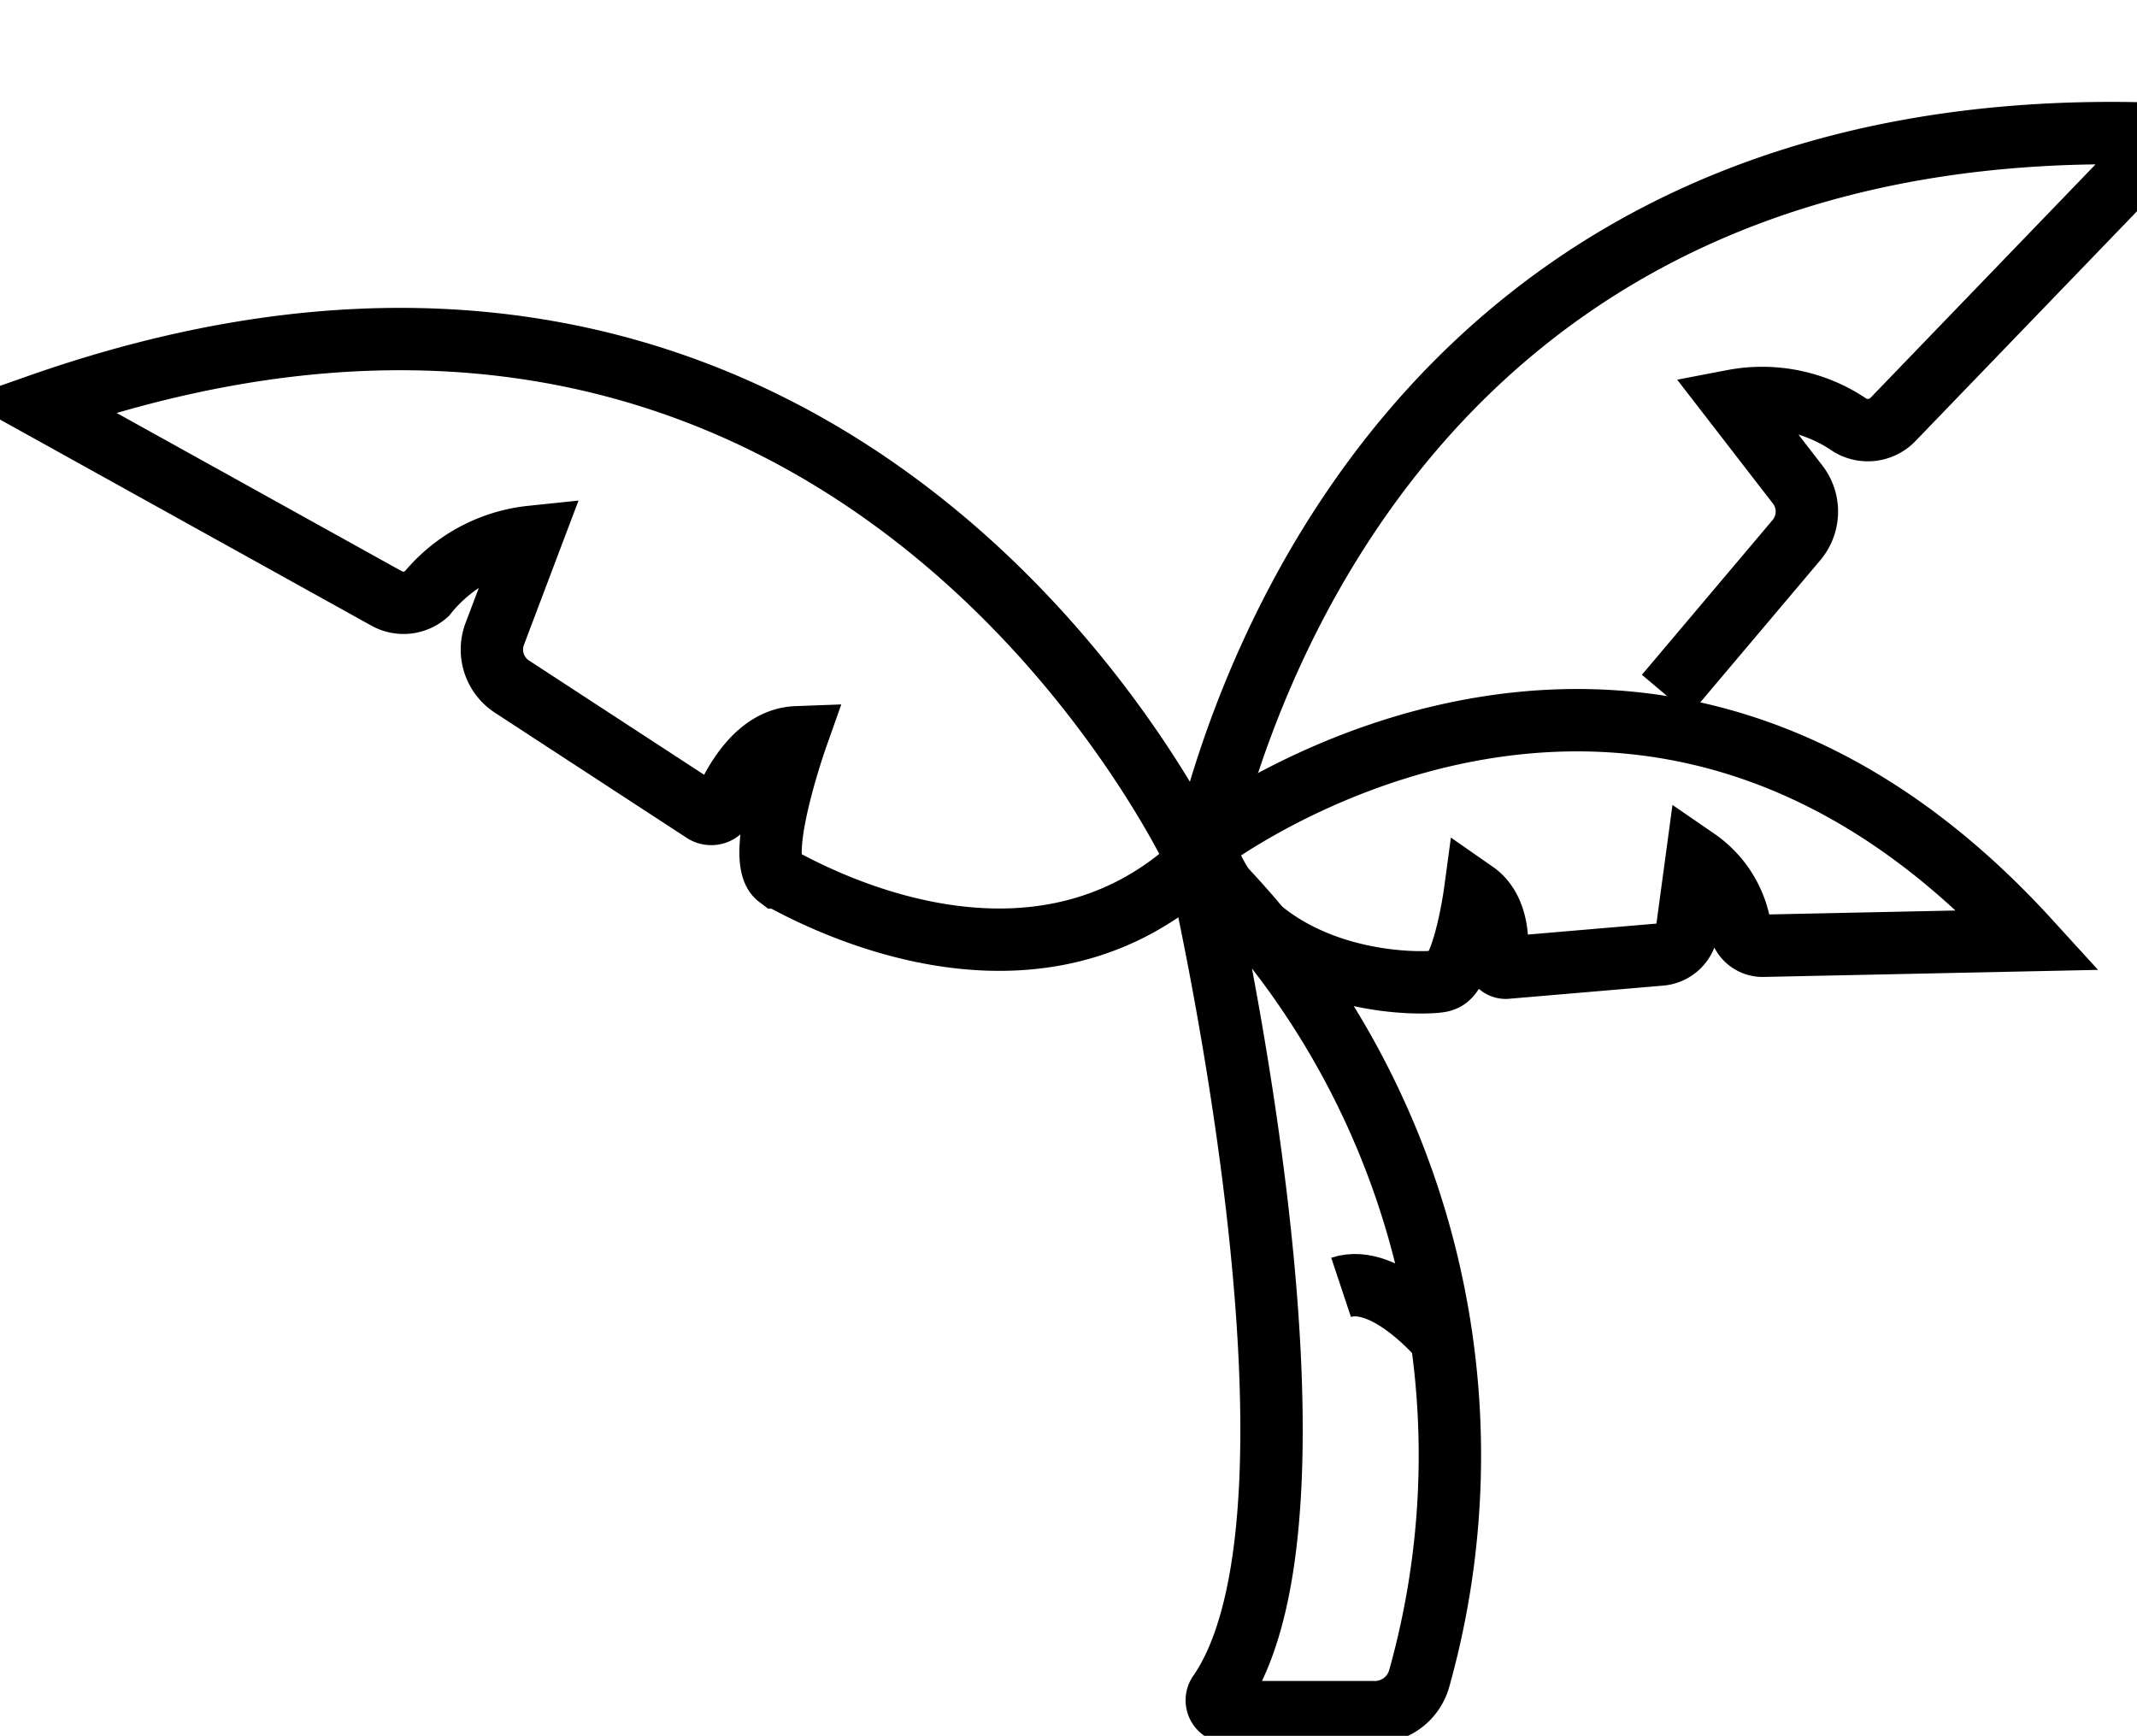 <svg data-ux="SVG" viewBox="0 0 34.26 27.83" dataaids="SEASONAL_SUMMER_RIGHT_ICON_RENDERED" xmlns="http://www.w3.org/2000/svg" transform-origin="20px 16.5px" style="opacity: 1; visibility: visible; display: block;" display="block" data-level="274" tenwebX_tlevel="11" xmlns:xlink="http://www.w3.org/1999/xlink"><g stroke="currentColor" stroke-width="1px" data-level="275" style="opacity: 1; visibility: visible; display: inline;"><path d="M19.21,13.89s-5-12.13-18.31-8l5.46,3.3A.56.56,0,0,0,7,9.15a2.49,2.49,0,0,1,1.72-.86L8.08,9.81a.71.71,0,0,0,.24.87l3,2.12a.22.22,0,0,0,.32-.08c.18-.38.58-1.06,1.21-1.06,0,0-.76,1.92-.38,2.23C12.53,13.89,16.28,16.45,19.21,13.89Z" style="opacity:1;stroke-width:1px;stroke-linecap:butt;stroke-linejoin:miter;stroke:rgb(0, 0, 0);transform:matrix(0.999, -0.037, 0.037, 0.999, 0, 0);transform-origin:17.13px 13.915px;display:inline;" data-level="278" R_transform="matrix(0.99, -0.14, 0.14, 0.99, 0, 0)" R_inverse_transform="matrix(0.99, 0.14, -0.14, 0.99, 0, 0)" fill="none"></path><path d="M19.17,14.37S19.51,1.26,33.46.42l-3.92,5a.56.56,0,0,1-.67.16,2.49,2.49,0,0,0-1.91-.2L28.12,6.6a.71.71,0,0,1,.08.9l-1.83,2.68" style="opacity:1;stroke-width:1px;stroke-linecap:butt;stroke-linejoin:miter;stroke:rgb(0, 0, 0);transform:matrix(0.995, 0.102, -0.102, 0.995, 0, 0);transform-origin:17.13px 13.915px;display:inline;" data-level="279" fill="none"></path><path d="M19.21,13.25S25.37,7,32.54,13l-4.21.66a.37.37,0,0,1-.4-.23,1.66,1.66,0,0,0-.84-1l0,1.11a.47.47,0,0,1-.37.48l-2.42.54a.15.15,0,0,1-.18-.13c0-.28-.09-.8-.48-1,0,0,0,1.38-.33,1.47C23.34,14.95,20.38,15.58,19.21,13.25Z" style="opacity:1;stroke-width:1px;stroke-linecap:butt;stroke-linejoin:miter;stroke:rgb(0, 0, 0);transform:matrix(0.991, 0.134, -0.134, 0.991, 0, 0);transform-origin:17.13px 13.915px;display:inline;" data-level="280" fill="none"></path><path d="M22.75,26.92a13.24,13.24,0,0,0-3.54-13.1s2.4,10.3.34,13.32a.19.19,0,0,0,.15.31H22A.74.74,0,0,0,22.75,26.92Z" data-level="276" style="opacity:1;stroke-width:1px;stroke-linecap:butt;stroke-linejoin:miter;stroke:rgb(0, 0, 0);transform-origin:0px 0px;display:inline;" fill="none"></path><path d="M23.11,21.47s-.89-1.07-1.61-.83" data-level="277" style="opacity:1;stroke-width:1px;stroke-linecap:butt;stroke-linejoin:miter;stroke:rgb(0, 0, 0);transform-origin:0px 0px;display:inline;" fill="none"></path></g></svg>